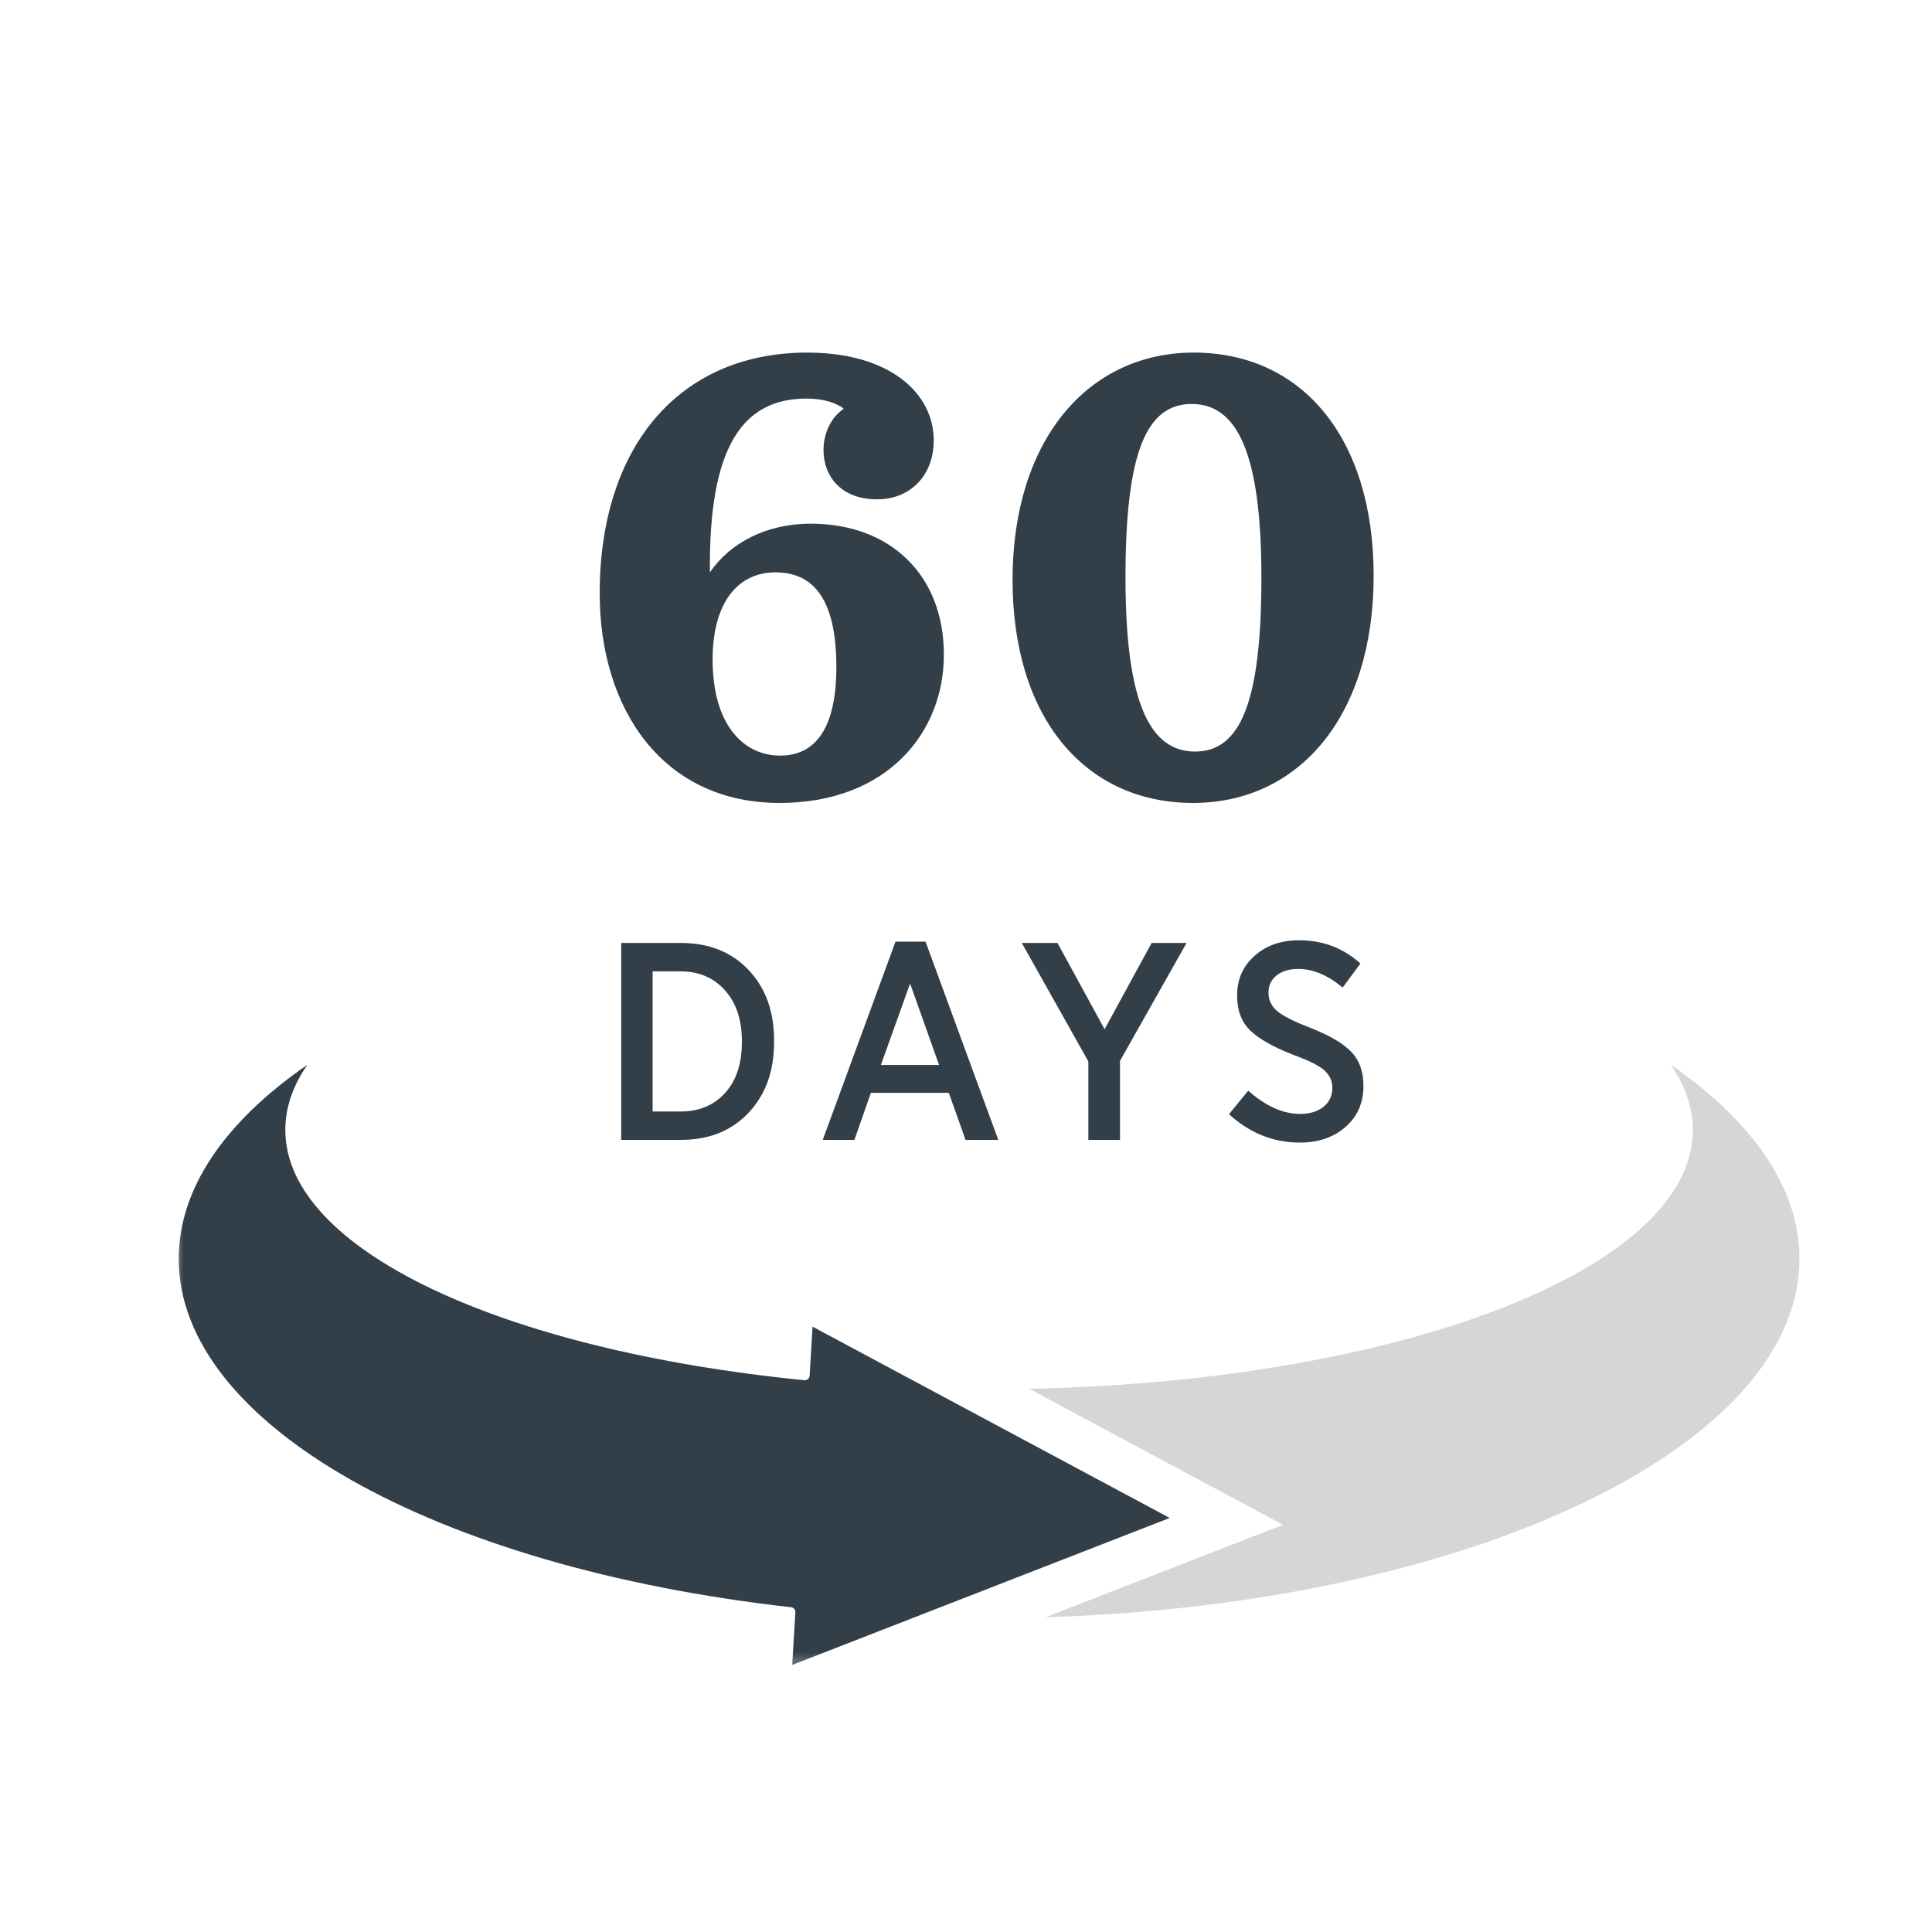 <svg xmlns="http://www.w3.org/2000/svg" xmlns:xlink="http://www.w3.org/1999/xlink" width="100" height="100" viewBox="0 0 100 100"><defs><polygon id="a" points="0 0 52.141 0 52.141 32.552 0 32.552"/></defs><g fill="none" fill-rule="evenodd"><rect width="100" height="100"/><g transform="translate(9 18.25)"><path fill="#333F48" fill-rule="nonzero" d="M5.705 11.375C5.635 4.83 7.42 2.38 10.71 2.38 11.62 2.38 12.285 2.625 12.635 2.905 12.005 3.325 11.585 4.13 11.585 5.04 11.585 6.405 12.495 7.595 14.35 7.595 16.135 7.595 17.29 6.3 17.29 4.55 17.29 2.1 15.015 0 10.745 0 4.095 0 0 4.9 0 12.46 0 18.445 3.255 23.31 9.31 23.31 14.91 23.31 17.815 19.635 17.815 15.645 17.815 11.48 15.015 8.855 10.92 8.855 8.645 8.855 6.755 9.835 5.705 11.375ZM5.845 15.89C5.845 12.95 7.14 11.375 9.1 11.375 11.095 11.375 12.25 12.81 12.25 16.275 12.25 19.39 11.2 20.86 9.345 20.86 7.455 20.86 5.845 19.285 5.845 15.89ZM30.715 23.31C36.21 23.31 40.06 18.795 40.06 11.55 40.06 4.41 36.35 0 30.75 0 25.255 0 21.37 4.55 21.37 11.76 21.37 18.9 25.115 23.31 30.715 23.31ZM30.82 20.65C28.51 20.65 27.215 18.2 27.215 11.655 27.215 5.145 28.3 2.66 30.645 2.66 32.955 2.66 34.25 5.11 34.25 11.655 34.25 18.165 33.13 20.65 30.82 20.65Z" transform="translate(22.04)"/><g fill="#333F48" fill-rule="nonzero" transform="translate(23.155 30.418)"><path d="M0 10.332 0 .14 3.094.14C4.541.14 5.705.604 6.587 1.533 7.469 2.462 7.91 3.673 7.91 5.166L7.91 5.292C7.91 6.785 7.469 7.999 6.587 8.932 5.705 9.865 4.541 10.332 3.094 10.332L0 10.332ZM3.066 1.61 1.624 1.61 1.624 8.862 3.08 8.862C4.032 8.862 4.797 8.542 5.376 7.903 5.955 7.264 6.244 6.389 6.244 5.278L6.244 5.208C6.244 4.116 5.952 3.243 5.369 2.59 4.786 1.937 4.018 1.61 3.066 1.61ZM10.43 10.332 14.196.07 15.75.07 19.516 10.332 17.822 10.332 16.954 7.896 12.922 7.896 12.068 10.332 10.43 10.332ZM13.44 6.454 16.45 6.454 14.952 2.24 13.44 6.454Z"/><polygon points="24.178 10.332 24.178 6.272 20.734 .14 22.582 .14 25.018 4.606 27.454 .14 29.26 .14 25.816 6.244 25.816 10.332"/><path d="M35.126,10.472 C33.754,10.472 32.531,9.982 31.458,9.002 L32.452,7.784 C33.357,8.587 34.253,8.988 35.14,8.988 C35.644,8.988 36.048,8.864 36.351,8.617 C36.654,8.37 36.806,8.05 36.806,7.658 L36.806,7.63 C36.806,7.285 36.671,6.988 36.4,6.741 C36.129,6.494 35.597,6.225 34.804,5.936 C33.768,5.535 33.021,5.115 32.564,4.676 C32.107,4.237 31.878,3.635 31.878,2.87 L31.878,2.842 C31.878,2.021 32.179,1.342 32.781,0.805 C33.383,0.268 34.151,0 35.084,0 C36.316,0 37.375,0.401 38.262,1.204 L37.338,2.45 C36.573,1.806 35.807,1.484 35.042,1.484 C34.575,1.484 34.202,1.596 33.922,1.82 C33.642,2.044 33.502,2.338 33.502,2.702 L33.502,2.716 C33.502,3.089 33.647,3.402 33.936,3.654 C34.225,3.906 34.795,4.195 35.644,4.522 C36.643,4.914 37.354,5.329 37.779,5.768 C38.204,6.207 38.416,6.79 38.416,7.518 L38.416,7.546 C38.416,8.414 38.108,9.119 37.492,9.66 C36.876,10.201 36.087,10.472 35.126,10.472 Z"/></g><g transform="translate(0 35.75)"><mask id="b" fill="#fff"><use xlink:href="#a"/></mask><path fill="#333F48" d="M6.909,1.114 L6.766,1.327 C6.107,2.349 5.768,3.408 5.768,4.488 C5.768,10.65 16.897,15.875 32.632,17.439 L32.691,17.438 C32.806,17.422 32.899,17.327 32.906,17.206 L33.059,14.668 L51.544,24.569 L32.004,32.177 L32.168,29.454 C32.176,29.321 32.079,29.205 31.947,29.19 C13.428,27.114 0.25,19.679 0.25,11.157 C0.25,7.56 2.586,4.096 6.909,1.114 Z" mask="url(#b)"/><path fill="#D6D6D6" d="M77.482,1.115 C81.804,4.096 84.139,7.559 84.139,11.156 L84.134,11.455 C83.792,20.996 67.081,28.897 45.714,29.689 L45.115,29.709 L56.904,25.12 L57.41,24.923 L56.931,24.667 L44.269,17.884 L44.479,17.88 C63.57,17.448 78.621,11.671 78.621,4.487 C78.621,3.407 78.282,2.348 77.623,1.326 Z"/></g></g></g></svg>